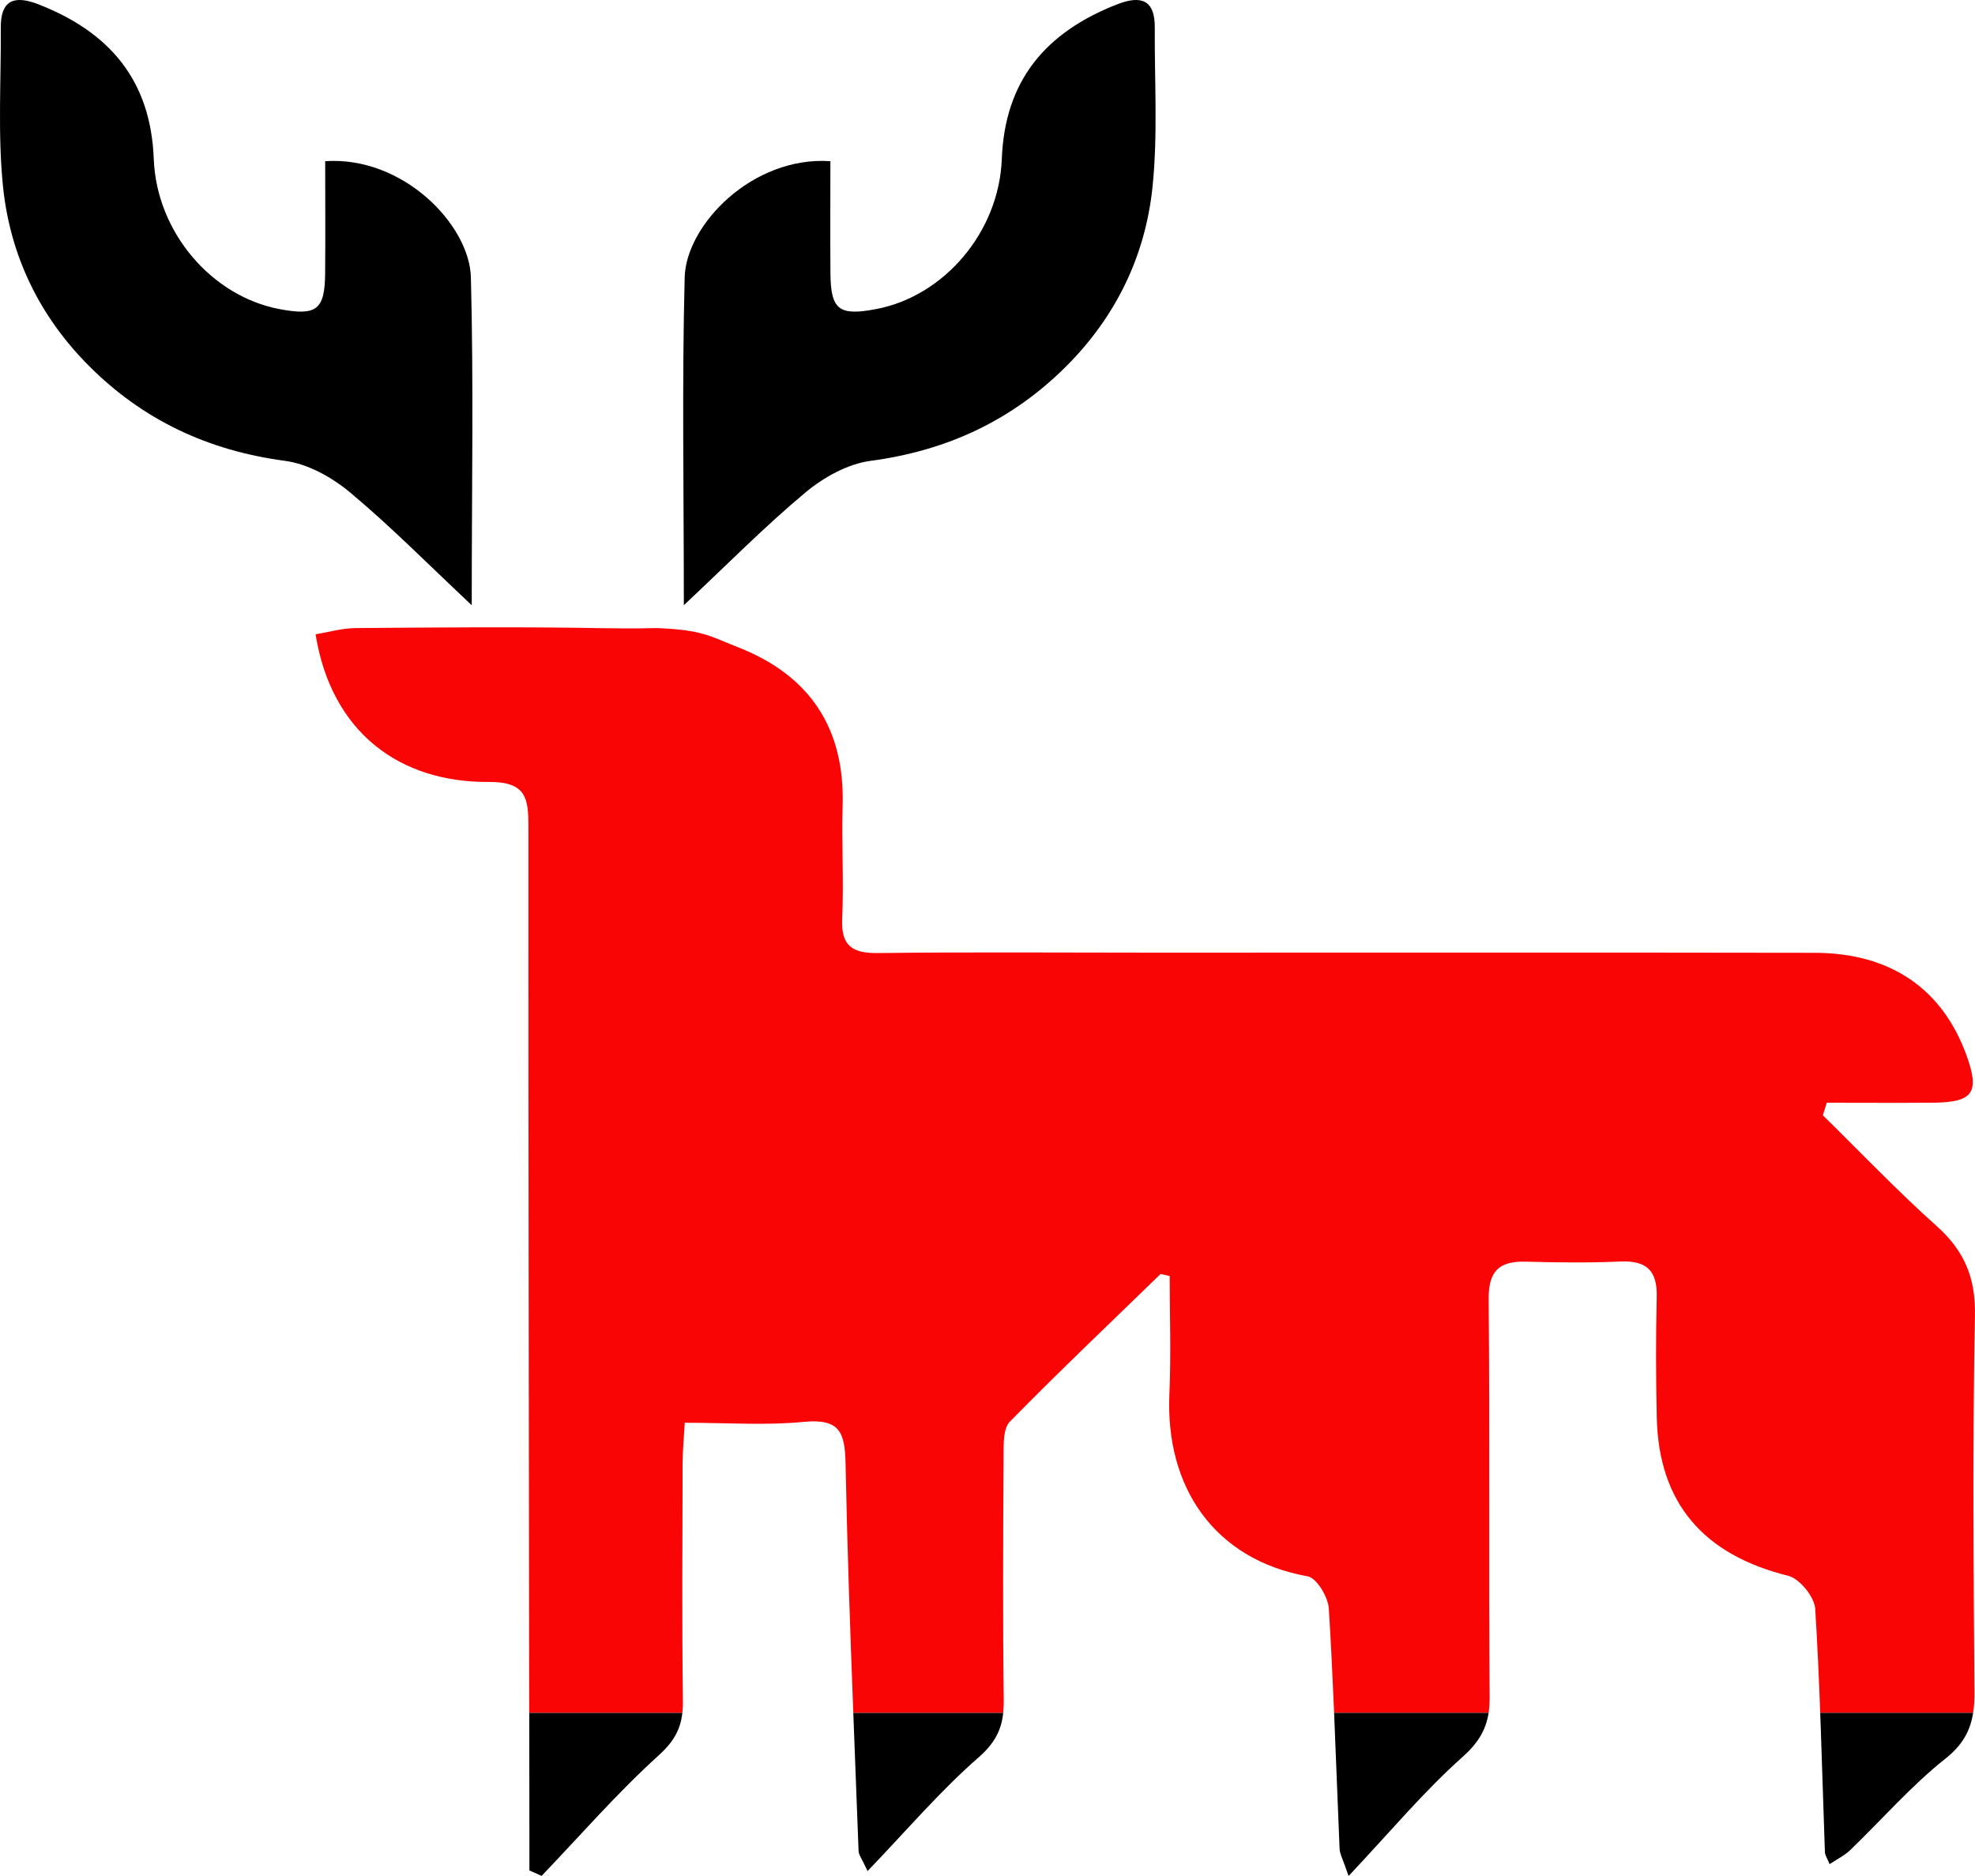 <?xml version="1.0" encoding="UTF-8"?>
<svg width="40px" height="38px" viewBox="0 0 40 38" version="1.1" xmlns="http://www.w3.org/2000/svg" xmlns:xlink="http://www.w3.org/1999/xlink">
    <title>小鹿@2x</title>
    <g id="页面-1" stroke="none" stroke-width="1" fill="none" fill-rule="evenodd">
        <g id="Web-ARMOUR-G活动页" transform="translate(-852, -168)">
            <g id="编组-21" transform="translate(852, 168)">
                <g id="编组-16" transform="translate(0, -0)">
                    <g id="小鹿" transform="translate(0, 0)">
                        <path d="M12.195,12.724 C12.397,12.727 12.543,12.729 12.662,12.729 L12.875,12.729 C13.005,12.728 13.126,12.725 13.308,12.722 C14.239,12.762 14.361,12.88 14.956,13.114 C16.411,13.685 17.111,14.764 17.066,16.309 C17.044,17.076 17.091,17.844 17.057,18.61 C17.032,19.155 17.255,19.312 17.788,19.305 C19.625,19.282 21.464,19.297 23.302,19.297 C27.787,19.297 32.27,19.292 36.755,19.3 C38.29,19.303 39.34,20.029 39.828,21.377 C40.1,22.129 39.964,22.328 39.157,22.336 C38.437,22.342 37.717,22.337 36.997,22.337 L36.919,22.591 C37.682,23.34 38.419,24.115 39.216,24.828 C39.782,25.332 40.014,25.877 39.999,26.642 C39.95,29.182 39.97,31.723 39.989,34.263 C39.991,34.418 39.984,34.561 39.962,34.696 L36.865,34.696 C36.839,33.994 36.808,33.292 36.764,32.59 C36.749,32.348 36.45,31.977 36.217,31.919 C34.504,31.495 33.595,30.45 33.555,28.717 C33.537,27.903 33.534,27.087 33.554,26.272 C33.567,25.754 33.364,25.529 32.82,25.553 C32.185,25.581 31.546,25.574 30.909,25.556 C30.349,25.54 30.145,25.756 30.15,26.323 C30.175,29.007 30.15,31.692 30.17,34.376 C30.171,34.491 30.164,34.597 30.149,34.696 L27.02,34.696 C26.99,33.992 26.957,33.288 26.913,32.584 C26.899,32.35 26.668,31.963 26.483,31.93 C24.586,31.588 23.6,30.118 23.684,28.237 C23.719,27.442 23.69,26.644 23.69,25.847 C23.629,25.832 23.568,25.82 23.506,25.805 C22.484,26.799 21.45,27.78 20.453,28.797 C20.316,28.936 20.327,29.246 20.326,29.477 C20.316,31.131 20.308,32.785 20.329,34.439 C20.33,34.53 20.326,34.616 20.318,34.697 L17.282,34.696 C17.218,33.009 17.158,31.322 17.125,29.635 C17.112,29.001 16.997,28.733 16.28,28.801 C15.51,28.877 14.727,28.819 13.869,28.819 C13.851,29.136 13.825,29.388 13.825,29.641 C13.821,31.246 13.81,32.852 13.831,34.458 C13.832,34.543 13.829,34.622 13.82,34.697 L10.718,34.696 L10.708,26.896 C10.703,23.515 10.701,20.134 10.702,16.753 C10.703,16.179 10.666,15.834 9.9,15.839 C8.1,15.852 6.713,14.843 6.391,12.848 C6.66,12.804 6.929,12.724 7.2,12.722 C8.865,12.709 10.53,12.694 12.195,12.724 Z" id="形状结合" fill="#F90506"></path>
                        <path d="M29.623,35.587 C28.834,36.29 28.153,37.109 27.313,38 C27.195,37.652 27.135,37.552 27.131,37.45 C27.091,36.532 27.059,35.614 27.02,34.696 L30.149,34.695 C30.096,35.039 29.939,35.305 29.623,35.587 Z M13.342,35.555 C12.501,36.316 11.754,37.178 10.969,37.998 C10.887,37.961 10.805,37.924 10.722,37.887 L10.722,37.039 L10.719,34.696 L13.82,34.697 C13.782,35.03 13.644,35.282 13.342,35.555 Z M19.82,35.597 C19.042,36.276 18.368,37.07 17.571,37.9 C17.454,37.647 17.392,37.573 17.389,37.496 C17.354,36.563 17.318,35.629 17.282,34.696 L20.318,34.697 C20.281,35.045 20.144,35.314 19.82,35.597 Z M39.408,35.617 C38.709,36.171 38.117,36.854 37.472,37.476 C37.361,37.583 37.213,37.654 37.055,37.76 C37.007,37.641 36.963,37.579 36.96,37.516 L36.878,35.052 C36.874,34.933 36.87,34.815 36.865,34.696 L39.962,34.695 C39.908,35.046 39.757,35.338 39.408,35.617 Z M9.554,12.259 C8.666,11.426 7.91,10.658 7.086,9.971 C6.722,9.668 6.236,9.396 5.773,9.335 C4.211,9.127 2.894,8.507 1.798,7.408 C0.791,6.397 0.206,5.169 0.062,3.789 C-0.048,2.721 0.023,1.636 0.016,0.558 C0.012,0.008 0.282,-0.105 0.774,0.086 C2.229,0.652 3.054,1.636 3.114,3.218 C3.171,4.708 4.289,6 5.656,6.26 C6.412,6.404 6.579,6.278 6.585,5.534 C6.592,4.774 6.586,4.014 6.586,3.265 C8.164,3.158 9.509,4.554 9.537,5.617 C9.593,7.768 9.554,9.92 9.554,12.259 M13.85,12.259 C14.738,11.426 15.494,10.658 16.318,9.971 C16.682,9.668 17.169,9.396 17.631,9.335 C19.193,9.127 20.51,8.507 21.606,7.408 C22.613,6.397 23.198,5.169 23.342,3.789 C23.452,2.721 23.381,1.636 23.388,0.558 C23.392,0.008 23.122,-0.105 22.63,0.086 C21.175,0.652 20.35,1.636 20.29,3.218 C20.233,4.708 19.115,6 17.748,6.26 C16.992,6.404 16.825,6.278 16.819,5.534 C16.813,4.774 16.818,4.014 16.818,3.265 C15.24,3.158 13.895,4.554 13.867,5.617 C13.811,7.768 13.85,9.92 13.85,12.259" id="形状结合" fill="#000000"></path>
                    </g>
                </g>
            </g>
        </g>
    </g>
</svg>